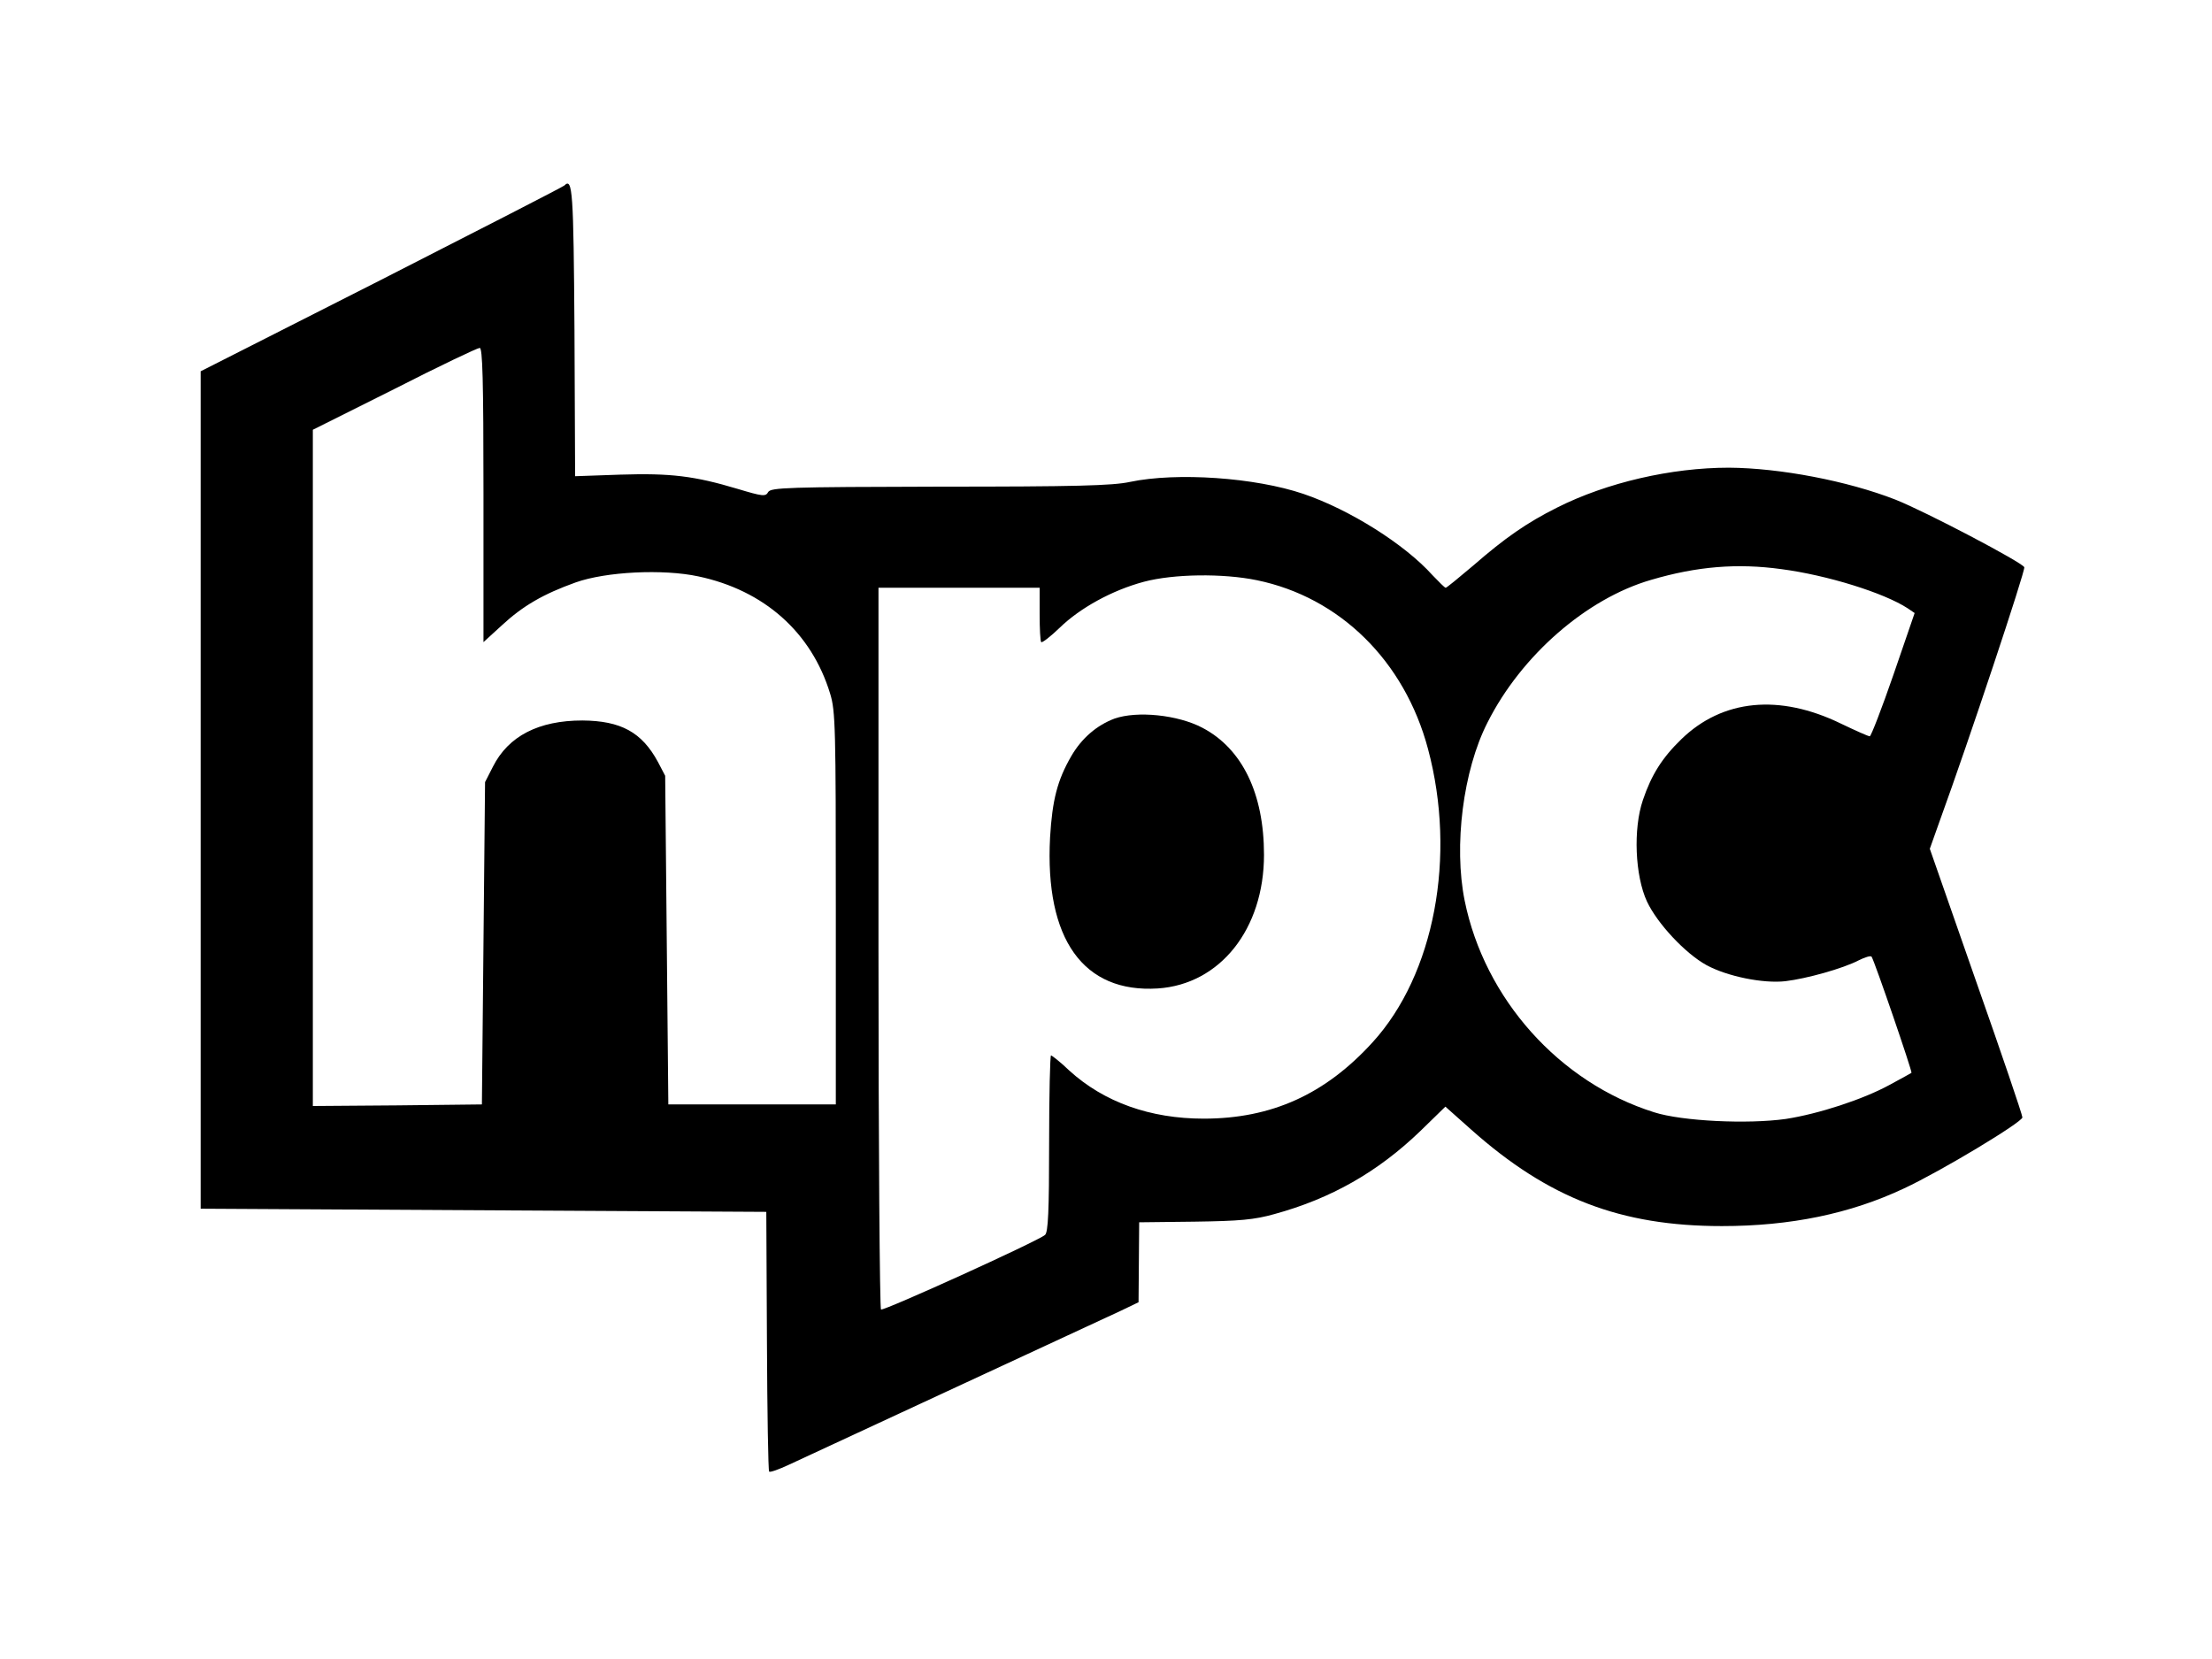  <svg version="1.0" xmlns="http://www.w3.org/2000/svg" width="700pt" height="525pt" viewBox="0 0 700 525" preserveAspectRatio="xMidYMid meet">
<g transform="translate(0,525) scale(0.1,-0.1)" fill="#000000" stroke="none">
<path d="M1786 4663 c-4 -4 -265 -138 -579 -298 l-572 -290 0 -1325 0 -1325
895 -5 895 -5 2 -409 c1 -224 4 -411 7 -413 3 -3 31 7 63 22 32 15 270 125
528 245 259 120 494 229 524 243 l54 26 1 126 1 127 175 2 c143 2 189 6 253
24 179 49 327 133 462 263 l79 77 82 -73 c244 -217 472 -305 793 -305 217 0
406 39 576 119 118 55 375 210 375 225 0 8 -66 202 -147 432 l-146 418 32 90
c91 250 271 791 267 801 -6 15 -312 176 -408 214 -151 59 -365 100 -527 101
-182 0 -386 -47 -543 -126 -96 -48 -165 -96 -265 -183 -46 -39 -85 -71 -88
-71 -3 0 -21 18 -42 40 -87 97 -261 207 -408 257 -153 52 -401 69 -549 38 -55
-12 -175 -15 -602 -15 -484 -1 -534 -3 -543 -17 -8 -15 -17 -14 -97 10 -137
41 -212 50 -371 45 l-143 -5 -2 460 c-3 444 -6 486 -32 460z m-256 -979 l0
-466 58 53 c67 62 131 99 234 136 96 34 276 43 388 19 208 -44 358 -177 417
-371 17 -55 18 -108 18 -680 l0 -620 -265 0 -265 0 -5 520 -5 520 -23 44 c-51
94 -117 130 -239 131 -138 0 -234 -49 -283 -146 l-25 -49 -5 -510 -5 -510
-267 -3 -268 -2 0 1070 0 1070 258 129 c141 72 263 130 270 130 9 1 12 -99 12
-465z m4107 -235 c145 -19 325 -75 400 -124 l22 -15 -67 -195 c-37 -107 -71
-195 -75 -195 -5 0 -45 18 -91 40 -195 95 -375 77 -505 -49 -61 -59 -95 -113
-122 -193 -31 -91 -25 -239 13 -321 33 -70 121 -164 188 -201 66 -36 180 -59
250 -51 67 8 182 40 232 66 20 10 39 16 41 11 10 -16 129 -363 126 -367 -2 -1
-33 -19 -69 -38 -84 -46 -225 -92 -329 -108 -121 -17 -328 -7 -416 21 -300 94
-537 359 -600 670 -35 173 -5 412 72 563 107 213 314 393 518 452 146 43 273
53 412 34z m-1660 -35 c263 -54 468 -256 542 -534 91 -340 20 -714 -175 -928
-150 -165 -320 -242 -535 -242 -169 0 -315 52 -425 152 -28 27 -55 48 -58 48
-3 0 -6 -125 -6 -279 0 -213 -3 -281 -13 -289 -23 -20 -510 -241 -519 -236 -4
3 -8 518 -8 1145 l0 1139 255 0 255 0 0 -83 c0 -46 2 -86 5 -89 3 -3 30 18 59
46 64 62 165 118 266 145 94 25 250 27 357 5z"></path>
<path d="M3527 2976 c-56 -21 -104 -62 -137 -119 -44 -76 -60 -139 -67 -257
-17 -322 105 -493 341 -478 197 13 336 188 336 423 0 194 -69 336 -195 402
-78 41 -206 54 -278 29z"></path>
</g>
</svg>